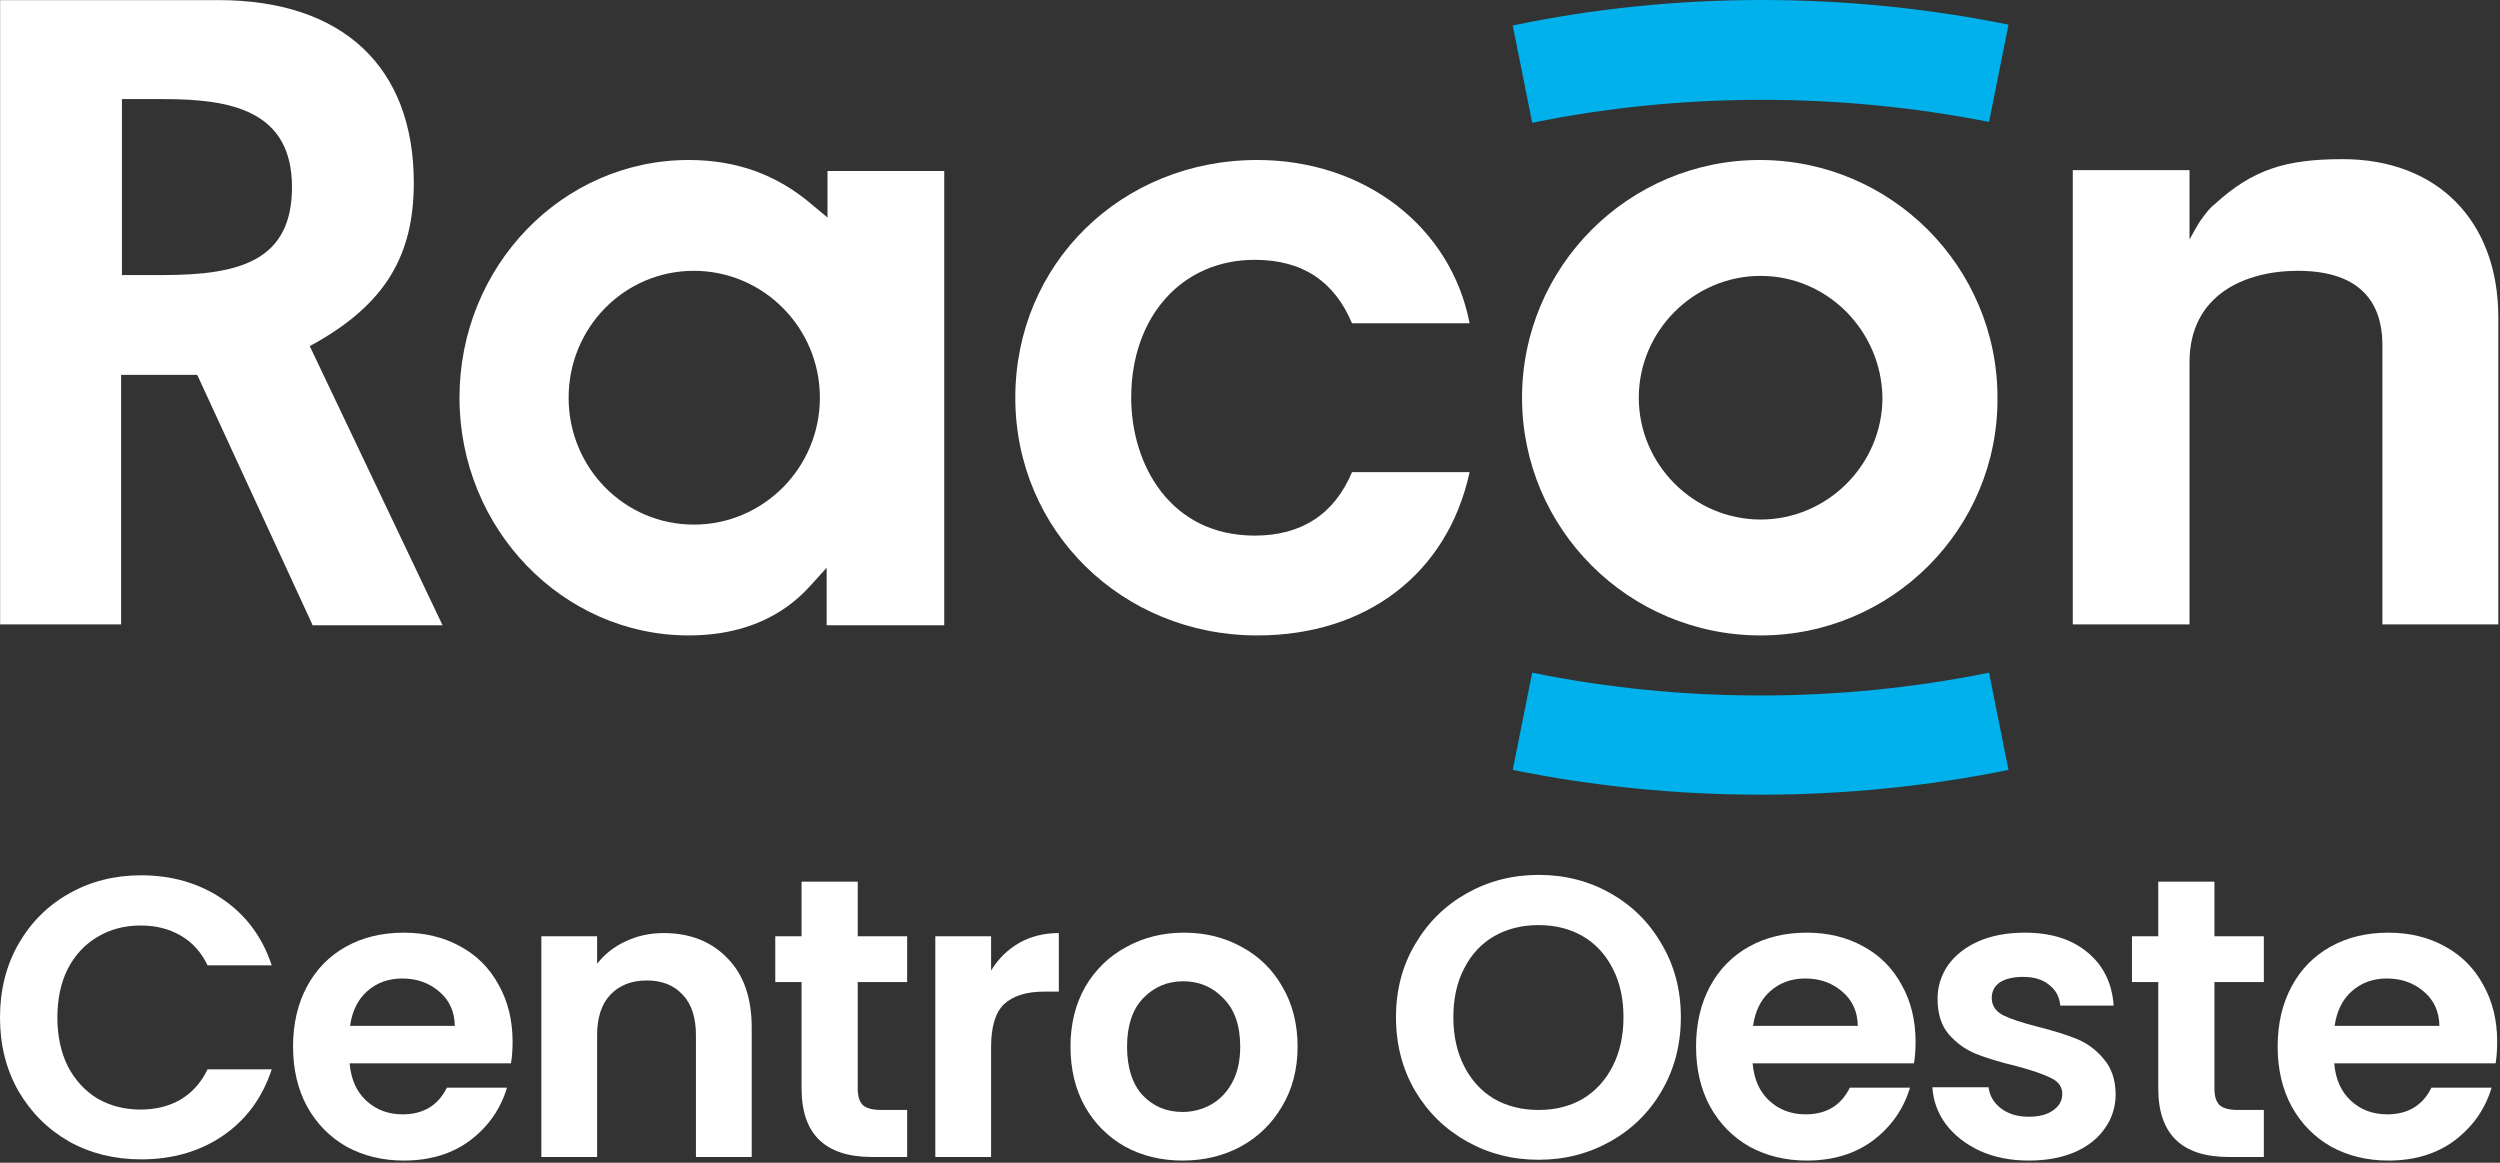 <svg xmlns="http://www.w3.org/2000/svg" width="888" height="413" viewBox="0 0 888 413" fill="none"><rect x="0" y="0" width="888" height="413" fill="#333333" stroke="none"/><path d="M887 370.059C887 372.889 886.811 375.436 886.434 377.7H829.12C829.591 383.361 831.573 387.795 835.063 391.003C838.554 394.211 842.847 395.815 847.941 395.815C855.3 395.815 860.536 392.654 863.65 386.333H885.019C882.755 393.88 878.415 400.107 871.999 405.013C865.584 409.825 857.706 412.23 848.366 412.23C840.819 412.23 834.026 410.579 827.988 407.277C822.044 403.881 817.374 399.117 813.978 392.984C810.676 386.852 809.024 379.776 809.024 371.757C809.024 363.643 810.676 356.52 813.978 350.388C817.28 344.255 821.902 339.538 827.846 336.236C833.79 332.934 840.63 331.283 848.366 331.283C855.819 331.283 862.47 332.887 868.32 336.095C874.263 339.302 878.839 343.878 882.047 349.822C885.349 355.671 887 362.417 887 370.059ZM866.48 364.398C866.386 359.303 864.546 355.247 860.961 352.227C857.376 349.114 852.989 347.557 847.8 347.557C842.894 347.557 838.743 349.067 835.347 352.086C832.044 355.011 830.016 359.115 829.261 364.398H866.48Z" fill="white"></path><path d="M786.567 348.831V386.757C786.567 389.399 787.18 391.333 788.406 392.56C789.727 393.692 791.897 394.258 794.916 394.258H804.115V410.957H791.661C774.962 410.957 766.613 402.843 766.613 386.616V348.831H757.273V332.557H766.613V313.169H786.567V332.557H804.115V348.831H786.567Z" fill="white"></path><path d="M720.631 412.23C714.216 412.23 708.461 411.098 703.366 408.834C698.271 406.475 694.215 403.315 691.196 399.352C688.271 395.39 686.667 391.003 686.384 386.191H706.338C706.715 389.21 708.178 391.711 710.725 393.692C713.366 395.673 716.621 396.664 720.489 396.664C724.263 396.664 727.188 395.909 729.264 394.399C731.433 392.89 732.518 390.956 732.518 388.597C732.518 386.05 731.198 384.163 728.556 382.937C726.009 381.616 721.905 380.201 716.244 378.691C710.395 377.276 705.583 375.814 701.809 374.304C698.13 372.795 694.922 370.483 692.186 367.37C689.545 364.256 688.224 360.058 688.224 354.775C688.224 350.435 689.45 346.473 691.903 342.887C694.45 339.302 698.036 336.472 702.658 334.396C707.376 332.321 712.895 331.283 719.216 331.283C728.556 331.283 736.009 333.642 741.575 338.359C747.142 342.982 750.208 349.256 750.774 357.181H731.811C731.528 354.067 730.207 351.614 727.848 349.822C725.584 347.935 722.518 346.991 718.65 346.991C715.065 346.991 712.282 347.652 710.3 348.973C708.413 350.293 707.47 352.133 707.47 354.492C707.47 357.133 708.791 359.162 711.432 360.577C714.074 361.898 718.178 363.266 723.744 364.681C729.405 366.096 734.075 367.558 737.754 369.068C741.434 370.577 744.594 372.936 747.236 376.144C749.972 379.257 751.387 383.408 751.482 388.597C751.482 393.126 750.208 397.183 747.661 400.768C745.208 404.353 741.623 407.183 736.905 409.259C732.283 411.24 726.858 412.23 720.631 412.23Z" fill="white"></path><path d="M680.414 370.059C680.414 372.889 680.225 375.436 679.848 377.7H622.534C623.005 383.361 624.987 387.795 628.477 391.003C631.968 394.211 636.261 395.815 641.355 395.815C648.714 395.815 653.95 392.654 657.064 386.333H678.433C676.168 393.88 671.829 400.107 665.413 405.013C658.998 409.825 651.12 412.23 641.78 412.23C634.232 412.23 627.44 410.579 621.402 407.277C615.458 403.881 610.788 399.117 607.391 392.984C604.089 386.852 602.438 379.776 602.438 371.757C602.438 363.643 604.089 356.52 607.391 350.388C610.693 344.255 615.316 339.538 621.26 336.236C627.204 332.934 634.044 331.283 641.78 331.283C649.233 331.283 655.884 332.887 661.734 336.095C667.677 339.302 672.253 343.878 675.461 349.822C678.763 355.671 680.414 362.417 680.414 370.059ZM659.894 364.398C659.8 359.303 657.96 355.247 654.375 352.227C650.79 349.114 646.403 347.557 641.214 347.557C636.308 347.557 632.157 349.067 628.76 352.086C625.458 355.011 623.43 359.115 622.675 364.398H659.894Z" fill="white"></path><path d="M546.517 411.947C537.272 411.947 528.781 409.777 521.044 405.438C513.308 401.098 507.176 395.107 502.647 387.465C498.119 379.729 495.854 371.002 495.854 361.285C495.854 351.661 498.119 343.029 502.647 335.387C507.176 327.651 513.308 321.613 521.044 317.273C528.781 312.933 537.272 310.763 546.517 310.763C555.857 310.763 564.348 312.933 571.99 317.273C579.726 321.613 585.812 327.651 590.246 335.387C594.774 343.029 597.039 351.661 597.039 361.285C597.039 371.002 594.774 379.729 590.246 387.465C585.812 395.107 579.726 401.098 571.99 405.438C564.254 409.777 555.763 411.947 546.517 411.947ZM546.517 394.258C552.461 394.258 557.697 392.937 562.226 390.295C566.754 387.559 570.292 383.691 572.839 378.691C575.387 373.691 576.66 367.889 576.66 361.285C576.66 354.68 575.387 348.925 572.839 344.02C570.292 339.019 566.754 335.198 562.226 332.557C557.697 329.915 552.461 328.594 546.517 328.594C540.574 328.594 535.29 329.915 530.667 332.557C526.139 335.198 522.601 339.019 520.054 344.02C517.506 348.925 516.233 354.68 516.233 361.285C516.233 367.889 517.506 373.691 520.054 378.691C522.601 383.691 526.139 387.559 530.667 390.295C535.29 392.937 540.574 394.258 546.517 394.258Z" fill="white"></path><path d="M420.005 412.23C412.457 412.23 405.665 410.579 399.627 407.277C393.589 403.881 388.824 399.117 385.334 392.984C381.937 386.852 380.239 379.776 380.239 371.757C380.239 363.737 381.984 356.662 385.475 350.529C389.06 344.397 393.919 339.68 400.051 336.378C406.184 332.981 413.024 331.283 420.571 331.283C428.119 331.283 434.959 332.981 441.091 336.378C447.223 339.68 452.035 344.397 455.526 350.529C459.111 356.662 460.903 363.737 460.903 371.757C460.903 379.776 459.064 386.852 455.384 392.984C451.799 399.117 446.893 403.881 440.666 407.277C434.534 410.579 427.647 412.23 420.005 412.23ZM420.005 394.965C423.59 394.965 426.939 394.116 430.053 392.418C433.26 390.626 435.808 387.984 437.695 384.493C439.581 381.002 440.525 376.757 440.525 371.757C440.525 364.304 438.544 358.596 434.581 354.633C430.713 350.576 425.949 348.548 420.288 348.548C414.627 348.548 409.863 350.576 405.995 354.633C402.221 358.596 400.334 364.304 400.334 371.757C400.334 379.21 402.174 384.965 405.853 389.022C409.627 392.984 414.344 394.965 420.005 394.965Z" fill="white"></path><path d="M352.035 344.727C354.582 340.576 357.884 337.321 361.941 334.962C366.092 332.604 370.81 331.425 376.093 331.425V352.227H370.857C364.63 352.227 359.913 353.69 356.705 356.614C353.592 359.539 352.035 364.634 352.035 371.898V410.957H332.223V332.557H352.035V344.727Z" fill="white"></path><path d="M304.67 348.831V386.757C304.67 389.399 305.284 391.333 306.51 392.56C307.831 393.692 310.001 394.258 313.02 394.258H322.218V410.957H309.765C293.066 410.957 284.717 402.843 284.717 386.616V348.831H275.376V332.557H284.717V313.169H304.67V332.557H322.218V348.831H304.67Z" fill="white"></path><path d="M235.733 331.425C245.073 331.425 252.621 334.396 258.376 340.34C264.131 346.189 267.008 354.397 267.008 364.964V410.957H247.196V367.653C247.196 361.426 245.639 356.662 242.526 353.36C239.412 349.963 235.167 348.265 229.789 348.265C224.317 348.265 219.978 349.963 216.77 353.36C213.656 356.662 212.1 361.426 212.1 367.653V410.957H192.288V332.557H212.1V342.321C214.741 338.925 218.091 336.283 222.147 334.396C226.299 332.415 230.827 331.425 235.733 331.425Z" fill="white"></path><path d="M182.072 370.059C182.072 372.889 181.883 375.436 181.506 377.7H124.192C124.663 383.361 126.645 387.795 130.135 391.003C133.626 394.211 137.919 395.815 143.013 395.815C150.372 395.815 155.608 392.654 158.722 386.333H180.091C177.826 393.88 173.486 400.107 167.071 405.013C160.656 409.825 152.778 412.23 143.438 412.23C135.89 412.23 129.098 410.579 123.06 407.277C117.116 403.881 112.446 399.117 109.049 392.984C105.747 386.852 104.096 379.776 104.096 371.757C104.096 363.643 105.747 356.52 109.049 350.388C112.351 344.255 116.974 339.538 122.918 336.236C128.862 332.934 135.702 331.283 143.438 331.283C150.891 331.283 157.542 332.887 163.392 336.095C169.335 339.302 173.911 343.878 177.119 349.822C180.421 355.671 182.072 362.417 182.072 370.059ZM161.552 364.398C161.458 359.303 159.618 355.247 156.033 352.227C152.448 349.114 148.061 347.557 142.872 347.557C137.966 347.557 133.815 349.067 130.418 352.086C127.116 355.011 125.088 359.115 124.333 364.398H161.552Z" fill="white"></path><path d="M0 361.426C0 351.709 2.17 343.029 6.51 335.387C10.944 327.651 16.935 321.66 24.482 317.414C32.124 313.075 40.662 310.905 50.097 310.905C61.135 310.905 70.805 313.735 79.108 319.396C87.41 325.056 93.212 332.887 96.514 342.887H73.73C71.466 338.17 68.258 334.632 64.107 332.274C60.05 329.915 55.333 328.736 49.955 328.736C44.2 328.736 39.059 330.104 34.53 332.84C30.096 335.481 26.605 339.255 24.058 344.161C21.605 349.067 20.378 354.822 20.378 361.426C20.378 367.936 21.605 373.691 24.058 378.691C26.605 383.597 30.096 387.418 34.53 390.154C39.059 392.795 44.2 394.116 49.955 394.116C55.333 394.116 60.05 392.937 64.107 390.578C68.258 388.125 71.466 384.54 73.73 379.823H96.514C93.212 389.918 87.41 397.796 79.108 403.456C70.9 409.023 61.229 411.806 50.097 411.806C40.662 411.806 32.124 409.683 24.482 405.438C16.935 401.098 10.944 395.107 6.51 387.465C2.17 379.823 0 371.143 0 361.426Z" fill="white"></path><path d="M43.315 97.696H58.039C85.684 97.696 103.714 92.288 103.714 66.446C103.714 39.101 81.778 35.195 58.039 35.195H43.315V97.696ZM110.926 221.798L70.058 133.154H43.014V221.798H0.044V0.038H77.571C121.743 0.038 146.985 23.776 146.985 64.943C146.985 90.785 136.768 107.613 112.729 121.435L110.024 122.937L157.201 222.098H110.926V221.798Z" fill="white"></path><path d="M246.448 96.194C221.807 96.194 201.975 116.327 201.975 141.267C201.975 166.208 221.807 186.34 246.448 186.34C271.088 186.34 291.221 166.208 291.221 141.267C291.221 116.327 271.088 96.194 246.448 96.194ZM244.645 225.704C199.871 225.704 163.211 187.843 163.211 141.267C163.211 94.692 199.571 56.83 244.645 56.83C261.472 56.83 275.896 61.938 288.517 72.756L293.926 77.263V60.736H335.394V222.098H293.625V201.665L287.916 207.975C284.009 212.182 271.689 225.704 244.645 225.704Z" fill="white"></path><path d="M446.576 225.704C398.497 225.704 360.635 188.444 360.635 141.267C360.635 93.79 398.197 56.83 446.576 56.83C484.739 56.83 515.389 80.569 522 114.824H480.231C473.921 99.8 462.502 92.288 445.675 92.288C419.832 92.288 401.803 112.42 401.803 141.267C401.803 165.006 415.625 190.247 445.675 190.247C462.202 190.247 473.921 182.734 480.231 167.71H522C514.187 203.769 485.34 225.704 446.576 225.704Z" fill="white"></path><path d="M625.369 97.997C601.63 97.997 582.098 117.529 582.098 141.267C582.098 165.006 601.63 184.537 625.369 184.537C649.108 184.537 668.64 165.006 668.64 141.267C668.34 117.529 649.108 97.997 625.369 97.997ZM625.369 225.704C578.492 225.704 540.63 187.843 540.63 141.267C540.63 94.692 578.492 56.83 625.069 56.83C671.645 56.83 709.507 94.692 709.507 141.267C709.808 187.843 671.946 225.704 625.369 225.704Z" fill="white"></path><path d="M846.231 221.798V122.637C846.231 105.209 836.015 96.194 816.182 96.194C797.552 96.194 777.719 104.608 777.719 128.647V221.798H736.251V60.436H777.719V85.076C777.719 85.076 779.823 81.17 781.325 78.766C784.029 74.859 785.532 73.357 786.734 72.456C800.256 60.136 811.975 56.53 832.108 56.53C865.763 56.53 887.399 78.465 887.399 112.721V221.798H846.231Z" fill="white"></path><path d="M544.236 43.609L537.325 9.053C594.719 -2.967 655.719 -2.967 713.414 8.752L706.502 43.308C653.315 32.791 597.123 32.791 544.236 43.609Z" fill="#00B1EB"></path><path d="M544.236 238.926L537.325 273.482C595.02 285.201 655.719 285.201 713.414 273.482L706.502 238.926C653.315 249.743 597.123 249.743 544.236 238.926Z" fill="#00B1EB"></path></svg>
